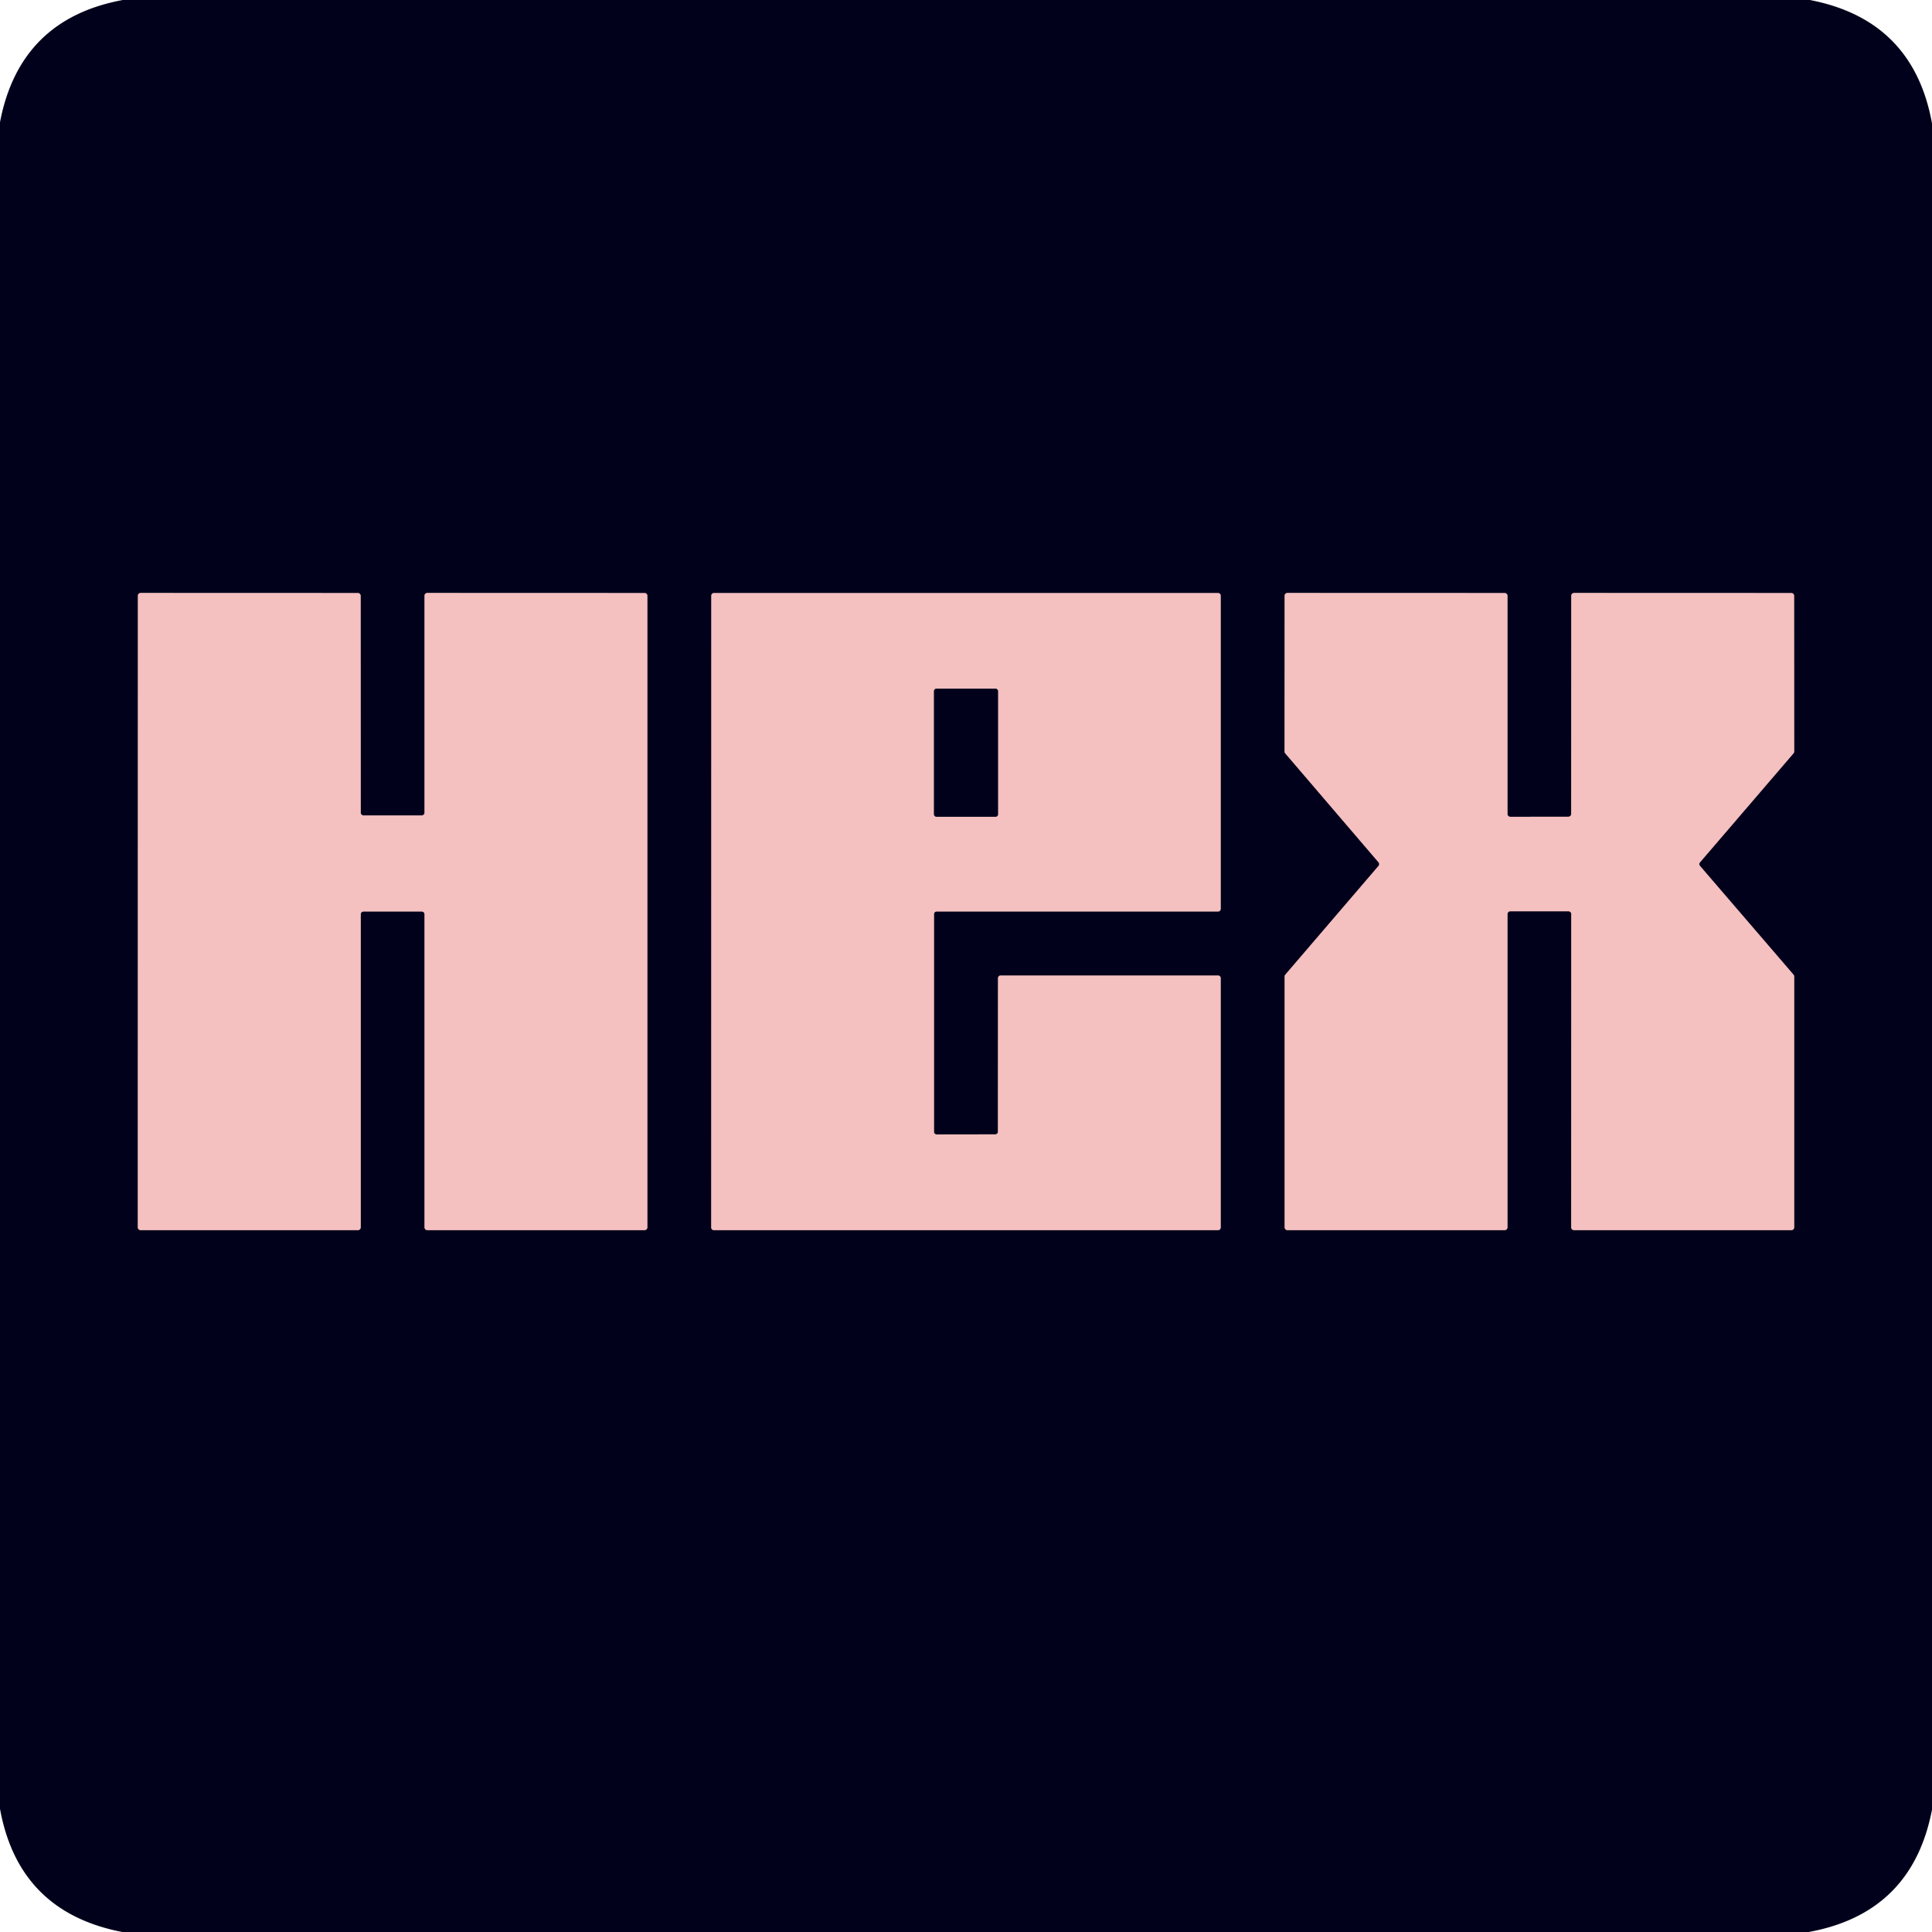 <svg viewBox="0.00 0.00 256.00 256.00" version="1.1" xmlns="http://www.w3.org/2000/svg">
<g stroke-linecap="butt" fill="none" stroke-width="2.00">
<path d="M 55.88 120.78
  A 0.37 0.37 0.0 0 1 56.25 121.15
  L 56.25 162.63
  A 0.37 0.37 0.0 0 0 56.62 163.00
  L 85.41 163.00
  A 0.37 0.37 0.0 0 0 85.78 162.63
  L 85.78 78.95
  A 0.37 0.37 0.0 0 0 85.41 78.58
  L 56.62 78.57
  A 0.37 0.37 0.0 0 0 56.25 78.94
  L 56.25 107.68
  A 0.37 0.37 0.0 0 1 55.88 108.05
  L 48.17 108.05
  A 0.37 0.37 0.0 0 1 47.80 107.68
  L 47.79 78.95
  A 0.37 0.37 0.0 0 0 47.42 78.58
  L 18.64 78.57
  A 0.37 0.37 0.0 0 0 18.27 78.94
  L 18.26 162.63
  A 0.37 0.37 0.0 0 0 18.63 163.00
  L 47.43 163.00
  A 0.37 0.37 0.0 0 0 47.80 162.63
  L 47.80 121.15
  A 0.37 0.37 0.0 0 1 48.17 120.78
  L 55.88 120.78" stroke="#7b616e"></path>
<path d="M 123.76 121.13
  A 0.35 0.35 0.0 0 1 124.11 120.78
  L 161.40 120.78
  A 0.35 0.35 0.0 0 0 161.75 120.43
  L 161.75 78.93
  A 0.35 0.35 0.0 0 0 161.40 78.58
  L 94.60 78.58
  A 0.35 0.35 0.0 0 0 94.25 78.93
  L 94.24 162.65
  A 0.35 0.35 0.0 0 0 94.59 163.00
  L 161.40 163.00
  A 0.35 0.35 0.0 0 0 161.75 162.65
  L 161.75 129.61
  A 0.35 0.35 0.0 0 0 161.40 129.26
  L 132.59 129.26
  A 0.35 0.35 0.0 0 0 132.24 129.61
  L 132.23 149.96
  A 0.35 0.35 0.0 0 1 131.88 150.31
  L 124.11 150.32
  A 0.35 0.35 0.0 0 1 123.76 149.97
  L 123.76 121.13" stroke="#7b616e"></path>
<path d="M 207.83 120.75
  A 0.37 0.37 0.0 0 1 208.20 121.12
  L 208.19 162.63
  A 0.37 0.37 0.0 0 0 208.56 163.00
  L 237.37 163.00
  A 0.37 0.37 0.0 0 0 237.74 162.63
  L 237.74 129.39
  A 0.37 0.37 0.0 0 0 237.65 129.15
  L 225.26 114.74
  A 0.37 0.37 0.0 0 1 225.26 114.26
  L 237.65 99.82
  A 0.37 0.37 0.0 0 0 237.74 99.58
  L 237.73 78.95
  A 0.37 0.37 0.0 0 0 237.36 78.58
  L 208.57 78.57
  A 0.37 0.37 0.0 0 0 208.20 78.94
  L 208.19 107.85
  A 0.37 0.37 0.0 0 1 207.82 108.22
  L 200.12 108.23
  A 0.37 0.37 0.0 0 1 199.75 107.86
  L 199.75 78.95
  A 0.37 0.37 0.0 0 0 199.38 78.58
  L 170.59 78.57
  A 0.37 0.37 0.0 0 0 170.22 78.94
  L 170.21 99.58
  A 0.37 0.37 0.0 0 0 170.30 99.82
  L 182.66 114.26
  A 0.37 0.37 0.0 0 1 182.66 114.74
  L 170.31 129.15
  A 0.37 0.37 0.0 0 0 170.22 129.39
  L 170.22 162.63
  A 0.37 0.37 0.0 0 0 170.59 163.00
  L 199.38 163.00
  A 0.37 0.37 0.0 0 0 199.75 162.63
  L 199.75 121.12
  A 0.37 0.37 0.0 0 1 200.12 120.75
  L 207.83 120.75" stroke="#7b616e"></path>
<path d="M 132.24 91.57
  A 0.31 0.31 0.0 0 0 131.93 91.26
  L 124.07 91.26
  A 0.31 0.31 0.0 0 0 123.76 91.57
  L 123.76 107.91
  A 0.31 0.31 0.0 0 0 124.07 108.22
  L 131.93 108.22
  A 0.31 0.31 0.0 0 0 132.24 107.91
  L 132.24 91.57" stroke="#7b616e"></path>
</g>
<path d="M 16.27 0.00
  L 239.82 0.00
  Q 253.51 2.64 256.00 16.34
  L 256.00 239.79
  Q 253.37 253.49 239.67 256.00
  L 16.20 256.00
  Q 2.48 253.35 0.00 239.68
  L 0.00 16.19
  Q 2.61 2.53 16.27 0.00
  Z
  M 55.88 120.78
  A 0.37 0.37 0.0 0 1 56.25 121.15
  L 56.25 162.63
  A 0.37 0.37 0.0 0 0 56.62 163.00
  L 85.41 163.00
  A 0.37 0.37 0.0 0 0 85.78 162.63
  L 85.78 78.95
  A 0.37 0.37 0.0 0 0 85.41 78.58
  L 56.62 78.57
  A 0.37 0.37 0.0 0 0 56.25 78.94
  L 56.25 107.68
  A 0.37 0.37 0.0 0 1 55.88 108.05
  L 48.17 108.05
  A 0.37 0.37 0.0 0 1 47.80 107.68
  L 47.79 78.95
  A 0.37 0.37 0.0 0 0 47.42 78.58
  L 18.64 78.57
  A 0.37 0.37 0.0 0 0 18.27 78.94
  L 18.26 162.63
  A 0.37 0.37 0.0 0 0 18.63 163.00
  L 47.43 163.00
  A 0.37 0.37 0.0 0 0 47.80 162.63
  L 47.80 121.15
  A 0.37 0.37 0.0 0 1 48.17 120.78
  L 55.88 120.78
  Z
  M 123.76 121.13
  A 0.35 0.35 0.0 0 1 124.11 120.78
  L 161.40 120.78
  A 0.35 0.35 0.0 0 0 161.75 120.43
  L 161.75 78.93
  A 0.35 0.35 0.0 0 0 161.40 78.58
  L 94.60 78.58
  A 0.35 0.35 0.0 0 0 94.25 78.93
  L 94.24 162.65
  A 0.35 0.35 0.0 0 0 94.59 163.00
  L 161.40 163.00
  A 0.35 0.35 0.0 0 0 161.75 162.65
  L 161.75 129.61
  A 0.35 0.35 0.0 0 0 161.40 129.26
  L 132.59 129.26
  A 0.35 0.35 0.0 0 0 132.24 129.61
  L 132.23 149.96
  A 0.35 0.35 0.0 0 1 131.88 150.31
  L 124.11 150.32
  A 0.35 0.35 0.0 0 1 123.76 149.97
  L 123.76 121.13
  Z
  M 207.83 120.75
  A 0.37 0.37 0.0 0 1 208.20 121.12
  L 208.19 162.63
  A 0.37 0.37 0.0 0 0 208.56 163.00
  L 237.37 163.00
  A 0.37 0.37 0.0 0 0 237.74 162.63
  L 237.74 129.39
  A 0.37 0.37 0.0 0 0 237.65 129.15
  L 225.26 114.74
  A 0.37 0.37 0.0 0 1 225.26 114.26
  L 237.65 99.82
  A 0.37 0.37 0.0 0 0 237.74 99.58
  L 237.73 78.95
  A 0.37 0.37 0.0 0 0 237.36 78.58
  L 208.57 78.57
  A 0.37 0.37 0.0 0 0 208.20 78.94
  L 208.19 107.85
  A 0.37 0.37 0.0 0 1 207.82 108.22
  L 200.12 108.23
  A 0.37 0.37 0.0 0 1 199.75 107.86
  L 199.75 78.95
  A 0.37 0.37 0.0 0 0 199.38 78.58
  L 170.59 78.57
  A 0.37 0.37 0.0 0 0 170.22 78.94
  L 170.21 99.58
  A 0.37 0.37 0.0 0 0 170.30 99.82
  L 182.66 114.26
  A 0.37 0.37 0.0 0 1 182.66 114.74
  L 170.31 129.15
  A 0.37 0.37 0.0 0 0 170.22 129.39
  L 170.22 162.63
  A 0.37 0.37 0.0 0 0 170.59 163.00
  L 199.38 163.00
  A 0.37 0.37 0.0 0 0 199.75 162.63
  L 199.75 121.12
  A 0.37 0.37 0.0 0 1 200.12 120.75
  L 207.83 120.75
  Z" fill="#01011b"></path>
<path d="M 55.88 120.78
  L 48.17 120.78
  A 0.37 0.37 0.0 0 0 47.80 121.15
  L 47.80 162.63
  A 0.37 0.37 0.0 0 1 47.43 163.00
  L 18.63 163.00
  A 0.37 0.37 0.0 0 1 18.26 162.63
  L 18.27 78.94
  A 0.37 0.37 0.0 0 1 18.64 78.57
  L 47.42 78.58
  A 0.37 0.37 0.0 0 1 47.79 78.95
  L 47.80 107.68
  A 0.37 0.37 0.0 0 0 48.17 108.05
  L 55.88 108.05
  A 0.37 0.37 0.0 0 0 56.25 107.68
  L 56.25 78.94
  A 0.37 0.37 0.0 0 1 56.62 78.57
  L 85.41 78.58
  A 0.37 0.37 0.0 0 1 85.78 78.95
  L 85.78 162.63
  A 0.37 0.37 0.0 0 1 85.41 163.00
  L 56.62 163.00
  A 0.37 0.37 0.0 0 1 56.25 162.63
  L 56.25 121.15
  A 0.37 0.37 0.0 0 0 55.88 120.78
  Z" fill="#f5c0c0"></path>
<path d="M 123.76 121.13
  L 123.76 149.97
  A 0.35 0.35 0.0 0 0 124.11 150.32
  L 131.88 150.31
  A 0.35 0.35 0.0 0 0 132.23 149.96
  L 132.24 129.61
  A 0.35 0.35 0.0 0 1 132.59 129.26
  L 161.40 129.26
  A 0.35 0.35 0.0 0 1 161.75 129.61
  L 161.75 162.65
  A 0.35 0.35 0.0 0 1 161.40 163.00
  L 94.59 163.00
  A 0.35 0.35 0.0 0 1 94.24 162.65
  L 94.25 78.93
  A 0.35 0.35 0.0 0 1 94.60 78.58
  L 161.40 78.58
  A 0.35 0.35 0.0 0 1 161.75 78.93
  L 161.75 120.43
  A 0.35 0.35 0.0 0 1 161.40 120.78
  L 124.11 120.78
  A 0.35 0.35 0.0 0 0 123.76 121.13
  Z
  M 132.24 91.57
  A 0.31 0.31 0.0 0 0 131.93 91.26
  L 124.07 91.26
  A 0.31 0.31 0.0 0 0 123.76 91.57
  L 123.76 107.91
  A 0.31 0.31 0.0 0 0 124.07 108.22
  L 131.93 108.22
  A 0.31 0.31 0.0 0 0 132.24 107.91
  L 132.24 91.57
  Z" fill="#f5c0c0"></path>
<path d="M 207.83 120.75
  L 200.12 120.75
  A 0.37 0.37 0.0 0 0 199.75 121.12
  L 199.75 162.63
  A 0.37 0.37 0.0 0 1 199.38 163.00
  L 170.59 163.00
  A 0.37 0.37 0.0 0 1 170.22 162.63
  L 170.22 129.39
  A 0.37 0.37 0.0 0 1 170.31 129.15
  L 182.66 114.74
  A 0.37 0.37 0.0 0 0 182.66 114.26
  L 170.30 99.82
  A 0.37 0.37 0.0 0 1 170.21 99.58
  L 170.22 78.94
  A 0.37 0.37 0.0 0 1 170.59 78.57
  L 199.38 78.58
  A 0.37 0.37 0.0 0 1 199.75 78.95
  L 199.75 107.86
  A 0.37 0.37 0.0 0 0 200.12 108.23
  L 207.82 108.22
  A 0.37 0.37 0.0 0 0 208.19 107.85
  L 208.20 78.94
  A 0.37 0.37 0.0 0 1 208.57 78.57
  L 237.36 78.58
  A 0.37 0.37 0.0 0 1 237.73 78.95
  L 237.74 99.58
  A 0.37 0.37 0.0 0 1 237.65 99.82
  L 225.26 114.26
  A 0.37 0.37 0.0 0 0 225.26 114.74
  L 237.65 129.15
  A 0.37 0.37 0.0 0 1 237.74 129.39
  L 237.74 162.63
  A 0.37 0.37 0.0 0 1 237.37 163.00
  L 208.56 163.00
  A 0.37 0.37 0.0 0 1 208.19 162.63
  L 208.20 121.12
  A 0.37 0.37 0.0 0 0 207.83 120.75
  Z" fill="#f5c0c0"></path>
<rect rx="0.31" height="16.96" width="8.48" y="91.26" x="123.76" fill="#01011b"></rect>
</svg>
